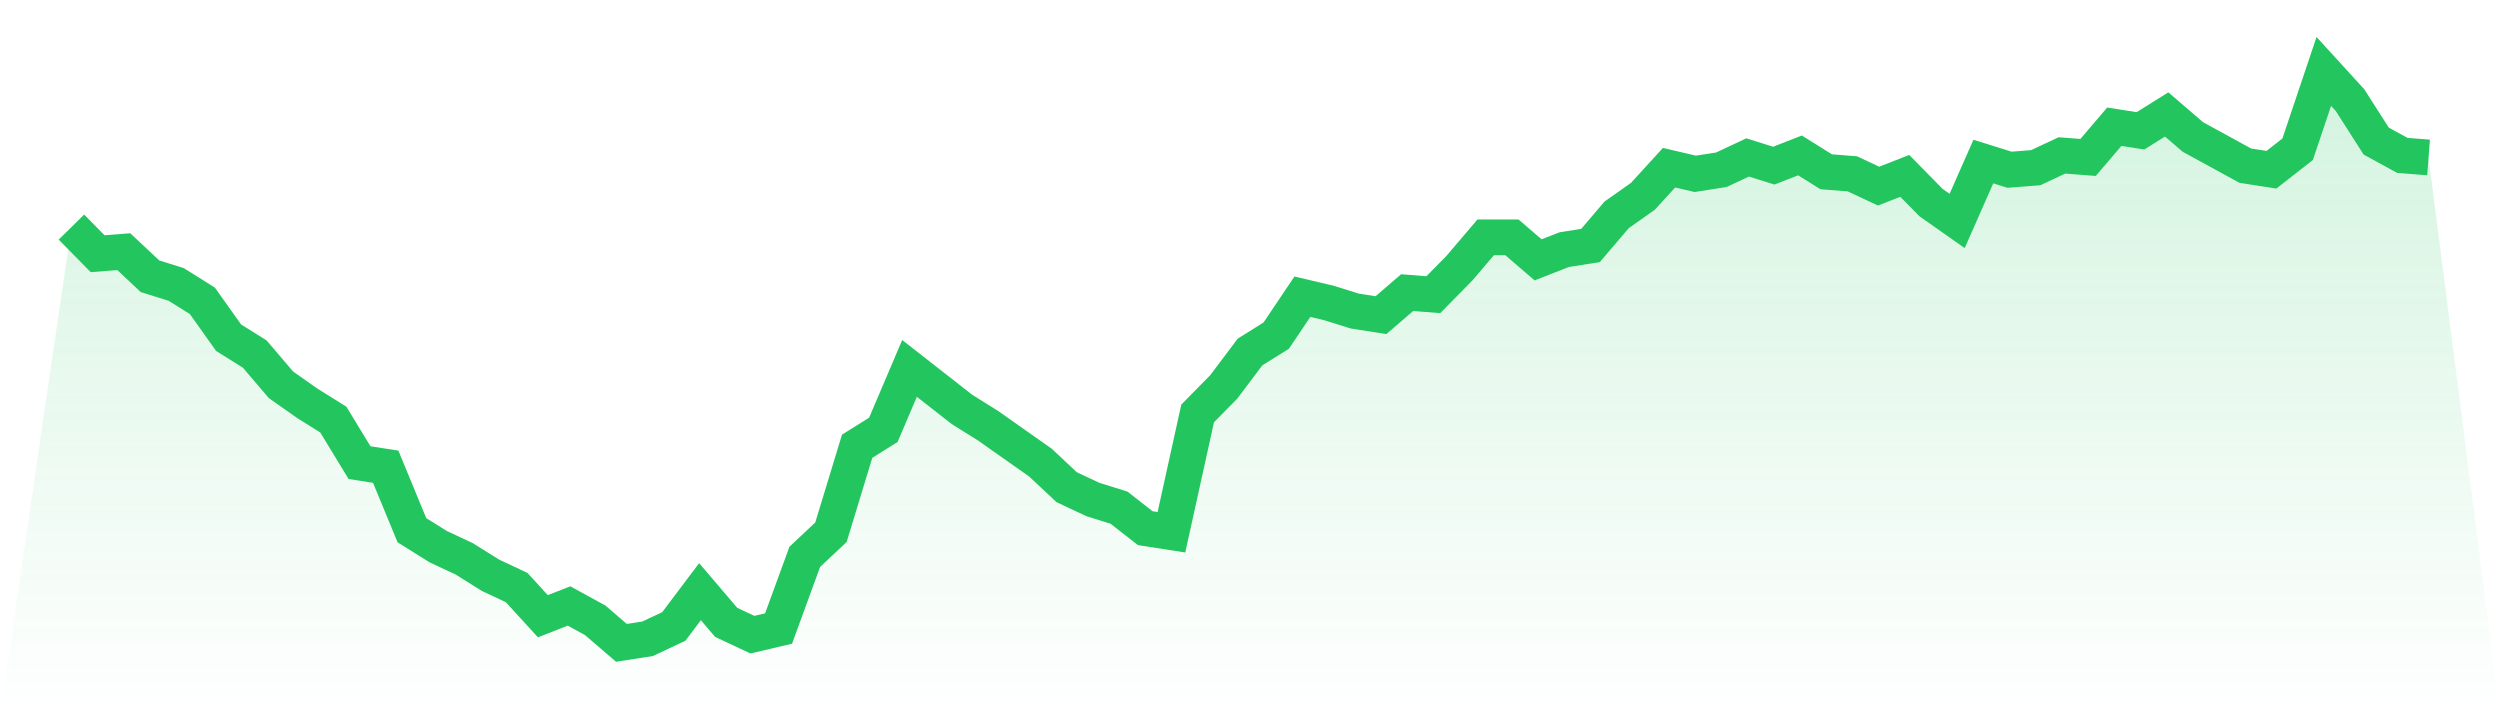 <svg viewBox="0 0 140 40" xmlns="http://www.w3.org/2000/svg">
<defs>
<linearGradient id="gradient" x1="0" x2="0" y1="0" y2="1">
<stop offset="0%" stop-color="#22c55e" stop-opacity="0.2"/>
<stop offset="100%" stop-color="#22c55e" stop-opacity="0"/>
</linearGradient>
</defs>
<path d="M4,12.717 L4,12.717 L5.467,14.208 L6.933,14.093 L8.4,15.47 L9.867,15.928 L11.333,16.846 L12.8,18.91 L14.267,19.828 L15.733,21.548 L17.2,22.581 L18.667,23.498 L20.133,25.907 L21.6,26.136 L23.067,29.692 L24.533,30.609 L26,31.297 L27.467,32.215 L28.933,32.903 L30.4,34.509 L31.867,33.935 L33.333,34.738 L34.8,36 L36.267,35.771 L37.733,35.082 L39.2,33.133 L40.667,34.853 L42.133,35.541 L43.6,35.197 L45.067,31.183 L46.533,29.806 L48,24.989 L49.467,24.072 L50.933,20.631 L52.4,21.778 L53.867,22.925 L55.333,23.842 L56.8,24.875 L58.267,25.907 L59.733,27.283 L61.2,27.971 L62.667,28.43 L64.133,29.577 L65.6,29.806 L67.067,23.154 L68.533,21.663 L70,19.713 L71.467,18.796 L72.933,16.616 L74.4,16.961 L75.867,17.419 L77.333,17.649 L78.8,16.387 L80.267,16.502 L81.733,15.011 L83.2,13.29 L84.667,13.29 L86.133,14.552 L87.6,13.978 L89.067,13.749 L90.533,12.029 L92,10.996 L93.467,9.391 L94.933,9.735 L96.4,9.505 L97.867,8.817 L99.333,9.276 L100.8,8.703 L102.267,9.62 L103.733,9.735 L105.2,10.423 L106.667,9.849 L108.133,11.341 L109.6,12.373 L111.067,9.047 L112.533,9.505 L114,9.391 L115.467,8.703 L116.933,8.817 L118.4,7.097 L119.867,7.326 L121.333,6.409 L122.8,7.67 L124.267,8.473 L125.733,9.276 L127.2,9.505 L128.667,8.358 L130.133,4 L131.6,5.606 L133.067,7.9 L134.533,8.703 L136,8.817 L140,40 L0,40 z" fill="url(#gradient)"/>
<path d="M4,12.717 L4,12.717 L5.467,14.208 L6.933,14.093 L8.4,15.47 L9.867,15.928 L11.333,16.846 L12.8,18.91 L14.267,19.828 L15.733,21.548 L17.2,22.581 L18.667,23.498 L20.133,25.907 L21.6,26.136 L23.067,29.692 L24.533,30.609 L26,31.297 L27.467,32.215 L28.933,32.903 L30.4,34.509 L31.867,33.935 L33.333,34.738 L34.8,36 L36.267,35.771 L37.733,35.082 L39.2,33.133 L40.667,34.853 L42.133,35.541 L43.6,35.197 L45.067,31.183 L46.533,29.806 L48,24.989 L49.467,24.072 L50.933,20.631 L52.4,21.778 L53.867,22.925 L55.333,23.842 L56.8,24.875 L58.267,25.907 L59.733,27.283 L61.2,27.971 L62.667,28.43 L64.133,29.577 L65.6,29.806 L67.067,23.154 L68.533,21.663 L70,19.713 L71.467,18.796 L72.933,16.616 L74.4,16.961 L75.867,17.419 L77.333,17.649 L78.8,16.387 L80.267,16.502 L81.733,15.011 L83.2,13.29 L84.667,13.29 L86.133,14.552 L87.6,13.978 L89.067,13.749 L90.533,12.029 L92,10.996 L93.467,9.391 L94.933,9.735 L96.4,9.505 L97.867,8.817 L99.333,9.276 L100.8,8.703 L102.267,9.62 L103.733,9.735 L105.2,10.423 L106.667,9.849 L108.133,11.341 L109.6,12.373 L111.067,9.047 L112.533,9.505 L114,9.391 L115.467,8.703 L116.933,8.817 L118.4,7.097 L119.867,7.326 L121.333,6.409 L122.8,7.67 L124.267,8.473 L125.733,9.276 L127.2,9.505 L128.667,8.358 L130.133,4 L131.6,5.606 L133.067,7.9 L134.533,8.703 L136,8.817" fill="none" stroke="#22c55e" stroke-width="2"/>
</svg>